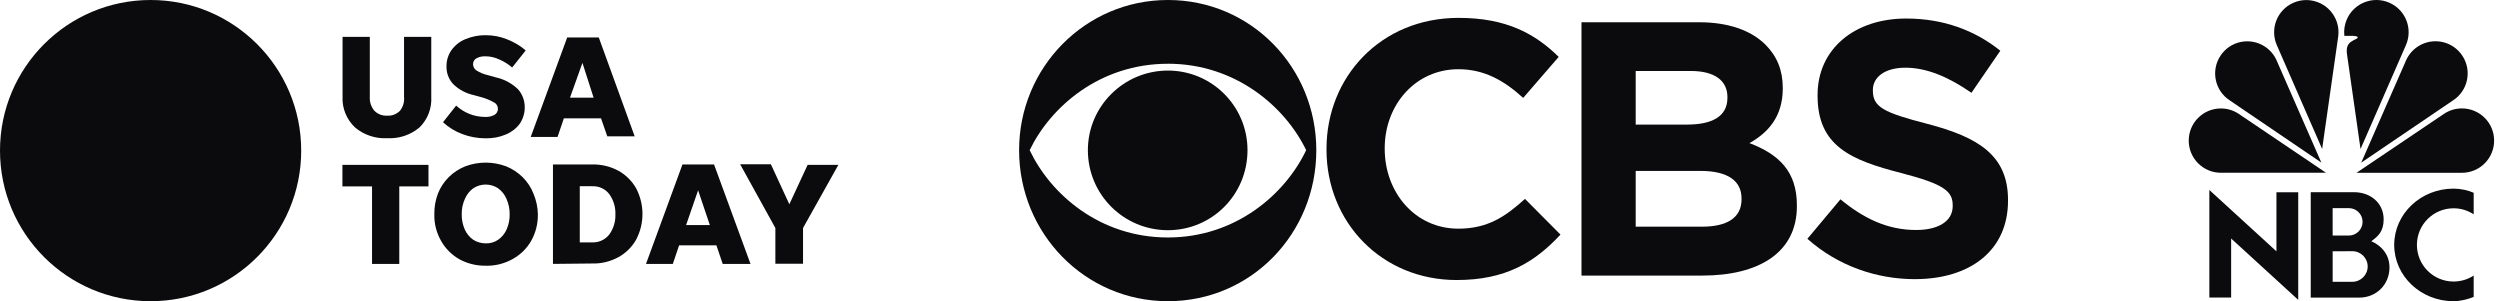 <svg width="415" height="50" viewBox="0 0 415 50" fill="none" xmlns="http://www.w3.org/2000/svg">
<path d="M25 50C38.807 50 50 38.807 50 25C50 11.193 38.807 0 25 0C11.193 0 0 11.193 0 25C0 38.807 11.193 50 25 50Z" fill="#0B0A0C"/>
<path d="M64.286 19.202C65.075 19.249 65.84 18.947 66.397 18.391C66.907 17.741 67.162 16.906 67.069 16.072V6.123H71.591V16.072C71.707 17.973 70.988 19.828 69.643 21.15C68.159 22.403 66.234 23.052 64.286 22.936C62.338 23.052 60.413 22.403 58.929 21.15C57.538 19.828 56.772 17.973 56.865 16.072V6.123H61.387V16.072C61.341 16.906 61.596 17.718 62.129 18.367C62.686 18.947 63.474 19.249 64.286 19.202ZM80.59 22.959C79.291 22.959 77.992 22.727 76.763 22.264C75.58 21.823 74.467 21.15 73.539 20.292L75.719 17.532C76.369 18.112 77.088 18.576 77.899 18.901C78.757 19.249 79.662 19.411 80.566 19.411C81.1 19.434 81.633 19.318 82.097 19.063C82.445 18.854 82.677 18.46 82.653 18.043C82.653 17.602 82.398 17.185 82.004 16.999C81.285 16.582 80.497 16.28 79.685 16.072L78.665 15.793C77.389 15.515 76.23 14.912 75.279 14.008C74.49 13.196 74.073 12.083 74.119 10.946C74.119 9.995 74.421 9.045 74.977 8.279C75.557 7.491 76.346 6.865 77.273 6.494C78.34 6.053 79.499 5.821 80.636 5.844C81.865 5.844 83.071 6.076 84.207 6.54C85.32 6.981 86.364 7.584 87.269 8.372L85.019 11.201C84.393 10.668 83.697 10.227 82.955 9.903C82.236 9.555 81.424 9.346 80.613 9.346C80.103 9.323 79.569 9.416 79.105 9.671C78.734 9.856 78.502 10.274 78.525 10.691C78.549 11.085 78.734 11.457 79.082 11.688C79.662 12.059 80.334 12.338 81.007 12.477L82.236 12.825C83.651 13.126 84.973 13.822 85.993 14.819C86.712 15.631 87.106 16.674 87.106 17.765C87.129 18.738 86.828 19.712 86.294 20.524C85.715 21.313 84.903 21.939 83.999 22.31C82.932 22.774 81.772 22.983 80.59 22.959ZM100.812 22.635L99.769 19.643H93.6L92.556 22.727H88.103L94.156 6.215H99.397L105.358 22.635H100.812ZM94.62 16.211H98.539L96.684 10.436L94.62 16.211ZM61.758 43.808V30.937H56.842V27.366H71.127V30.937H66.281V43.808H61.758ZM80.636 44.109C79.105 44.133 77.575 43.762 76.23 43.02C74.977 42.301 73.934 41.257 73.215 39.981C72.449 38.636 72.055 37.106 72.102 35.552C72.078 34.392 72.287 33.21 72.704 32.12C73.099 31.099 73.725 30.172 74.49 29.406C75.255 28.641 76.183 28.038 77.204 27.621C79.407 26.786 81.842 26.786 84.045 27.621C85.065 28.038 85.97 28.641 86.758 29.406C87.524 30.172 88.15 31.099 88.544 32.12C89.008 33.21 89.263 34.369 89.286 35.552C89.309 37.106 88.938 38.636 88.173 39.981C87.454 41.257 86.387 42.277 85.112 42.996C83.743 43.762 82.19 44.156 80.636 44.109ZM80.636 40.399C81.378 40.422 82.097 40.213 82.7 39.796C83.303 39.379 83.79 38.776 84.091 38.103C84.439 37.315 84.625 36.456 84.602 35.575C84.625 34.717 84.439 33.859 84.091 33.047C83.79 32.328 83.326 31.726 82.7 31.262C81.448 30.427 79.801 30.427 78.549 31.262C77.922 31.726 77.459 32.328 77.157 33.047C76.809 33.836 76.624 34.694 76.647 35.575C76.624 36.433 76.809 37.291 77.157 38.103C77.459 38.776 77.946 39.379 78.549 39.796C79.152 40.19 79.894 40.399 80.636 40.399ZM91.791 43.808V27.296H98.308C99.815 27.273 101.322 27.621 102.644 28.34C103.873 29.012 104.894 30.032 105.589 31.238C107.004 33.929 107.004 37.129 105.589 39.796C104.894 41.025 103.873 42.022 102.644 42.695C101.322 43.414 99.815 43.785 98.308 43.739L91.791 43.808ZM96.243 40.237H98.308C99.397 40.283 100.441 39.796 101.114 38.961C101.833 37.987 102.204 36.781 102.157 35.575C102.204 34.369 101.833 33.163 101.114 32.189C100.441 31.331 99.397 30.867 98.308 30.914H96.243V40.237ZM119.968 43.808L118.924 40.724H112.732L111.689 43.808H107.236L113.289 27.296H118.53L124.583 43.808H119.968ZM113.892 37.361H117.834L115.886 31.586L113.892 37.361ZM133.303 37.848V43.785H128.711V37.848L122.867 27.273H127.969L131.03 33.906L134.068 27.366H139.17L133.303 37.848Z" fill="#0B0A0C"/>
<path d="M193.875 0C180.113 0 169.17 11.236 169.17 24.924C169.17 38.761 180.113 50 193.875 50C207.71 50 218.507 38.763 218.507 24.928C218.509 11.241 207.71 0 193.875 0ZM193.875 10.579C205.112 10.579 213.344 17.715 216.823 24.928C213.344 32.251 205.112 39.421 193.875 39.421C182.566 39.421 174.4 32.248 170.924 24.928C174.4 17.718 182.568 10.584 193.875 10.584V10.579ZM193.875 11.714C186.555 11.714 180.587 17.639 180.587 24.924C180.587 32.319 186.555 38.212 193.875 38.212C201.196 38.212 207.085 32.319 207.085 24.928C207.085 17.643 201.196 11.714 193.875 11.714Z" fill="#0B0A0C"/>
<path d="M242.126 2.967C229.205 2.967 220.199 12.775 220.199 24.706V24.85C220.199 36.928 229.388 46.484 241.799 46.484C249.887 46.484 254.72 43.591 259.04 38.941L253.146 33.016C249.85 36.015 246.882 37.959 242.086 37.959C234.876 37.959 229.862 31.913 229.862 24.706V24.597C229.862 17.386 234.986 11.491 242.086 11.491C246.296 11.491 249.591 13.285 252.849 16.251L258.743 9.441C254.826 5.599 250.069 2.967 242.126 2.967Z" fill="#0B0A0C"/>
<path d="M262.527 3.695V45.747H282.547C292.025 45.747 298.283 41.908 298.283 34.225V34.077C298.283 28.441 295.286 25.619 290.413 23.755C293.416 22.073 295.941 19.438 295.941 14.68V14.571C295.941 11.676 294.988 9.334 293.048 7.395C290.635 5.017 286.865 3.695 282.068 3.695H262.527ZM271.527 11.784H280.68C284.597 11.784 286.753 13.357 286.753 16.103V16.251C286.753 19.362 284.156 20.679 280.056 20.679L271.527 20.683V11.784ZM271.527 28.37H282.255C286.973 28.37 289.096 30.129 289.096 32.947V33.091C289.096 36.202 286.609 37.628 282.547 37.628L271.527 37.632V28.37Z" fill="#0B0A0C"/>
<path d="M316.426 3.076C307.862 3.076 301.716 8.125 301.716 15.771V15.885C301.716 24.233 307.202 26.577 315.659 28.737C322.686 30.564 324.148 31.735 324.148 34.077V34.225C324.148 36.675 321.84 38.178 318.071 38.178C313.239 38.178 309.287 36.197 305.516 33.087L300.027 39.639C305.078 44.142 311.519 46.34 317.888 46.34V46.336C326.965 46.336 333.332 41.648 333.332 33.309V33.2C333.332 25.845 328.502 22.8 319.973 20.57C312.728 18.701 310.895 17.788 310.895 15.043V14.934C310.895 12.884 312.762 11.239 316.313 11.239C319.864 11.239 323.525 12.809 327.259 15.405L332.053 8.42C327.806 5.017 322.576 3.076 316.426 3.076Z" fill="#0B0A0C"/>
<path fill-rule="evenodd" clip-rule="evenodd" d="M368.666 28.678C365.719 28.678 363.33 26.288 363.33 23.34C363.33 20.393 365.719 18.003 368.666 18.003C369.742 18.003 370.745 18.322 371.583 18.87L386.12 28.678H368.666ZM370.141 16.667C367.672 15.062 366.971 11.758 368.574 9.287C370.177 6.816 373.478 6.114 375.947 7.718C376.815 8.281 377.501 9.086 377.918 10.033L385.347 26.992L370.141 16.667ZM408.676 28.683C411.63 28.683 414.025 26.291 414.025 23.34C414.025 20.389 411.63 17.997 408.676 17.997C407.597 17.997 406.593 18.317 405.753 18.865L391.182 28.683L408.676 28.683ZM407.201 16.667C409.675 15.061 410.379 11.753 408.772 9.28C407.165 6.806 403.857 6.103 401.383 7.71C400.512 8.273 399.825 9.078 399.406 10.027L391.961 27.002L407.201 16.667ZM390.791 6.624C390.41 6.92 389.366 7.081 389.593 8.943L391.848 24.739L399.371 7.52C400.573 4.823 399.359 1.664 396.658 0.463C393.958 -0.737 390.793 0.475 389.591 3.172C389.201 4.043 389.053 5.003 389.162 5.951L390.579 5.948C391.383 5.988 391.806 6.202 390.791 6.624ZM377.967 7.524C376.768 4.83 377.98 1.673 380.674 0.474C383.369 -0.725 386.527 0.486 387.727 3.18C388.15 4.127 388.287 5.176 388.122 6.199L385.474 24.729L377.967 7.524ZM410.63 49.291C409.766 49.643 408.482 50 407.291 50C401.849 50 397.437 45.816 397.437 40.655C397.437 35.494 401.849 31.311 407.291 31.311C408.462 31.311 409.747 31.596 410.63 32.002V35.575C409.639 34.922 408.478 34.574 407.291 34.576C403.932 34.576 401.208 37.298 401.208 40.655C401.208 44.012 403.932 46.734 407.291 46.734C408.518 46.734 409.675 46.371 410.63 45.746V49.291ZM377.889 31.921H381.506V49.776L370.369 39.591V49.385H366.752V31.535L377.889 41.72V31.921ZM393.629 40.053C394.733 39.233 395.695 38.451 395.686 36.389C395.674 33.674 393.481 31.904 390.76 31.904H383.582V49.403H391.634C394.486 49.403 396.656 47.236 396.656 44.389C396.656 41.543 394.306 40.3 393.629 40.053ZM387.219 34.55L389.908 34.55C391.167 34.55 392.187 35.569 392.187 36.825C392.187 38.082 391.167 39.1 389.908 39.1H387.219V34.55ZM390.493 46.776H387.22V41.715L390.493 41.7C391.897 41.7 393.034 42.836 393.034 44.238C393.034 45.64 391.896 46.776 390.493 46.776Z" fill="#0B0A0C"/>
</svg>
